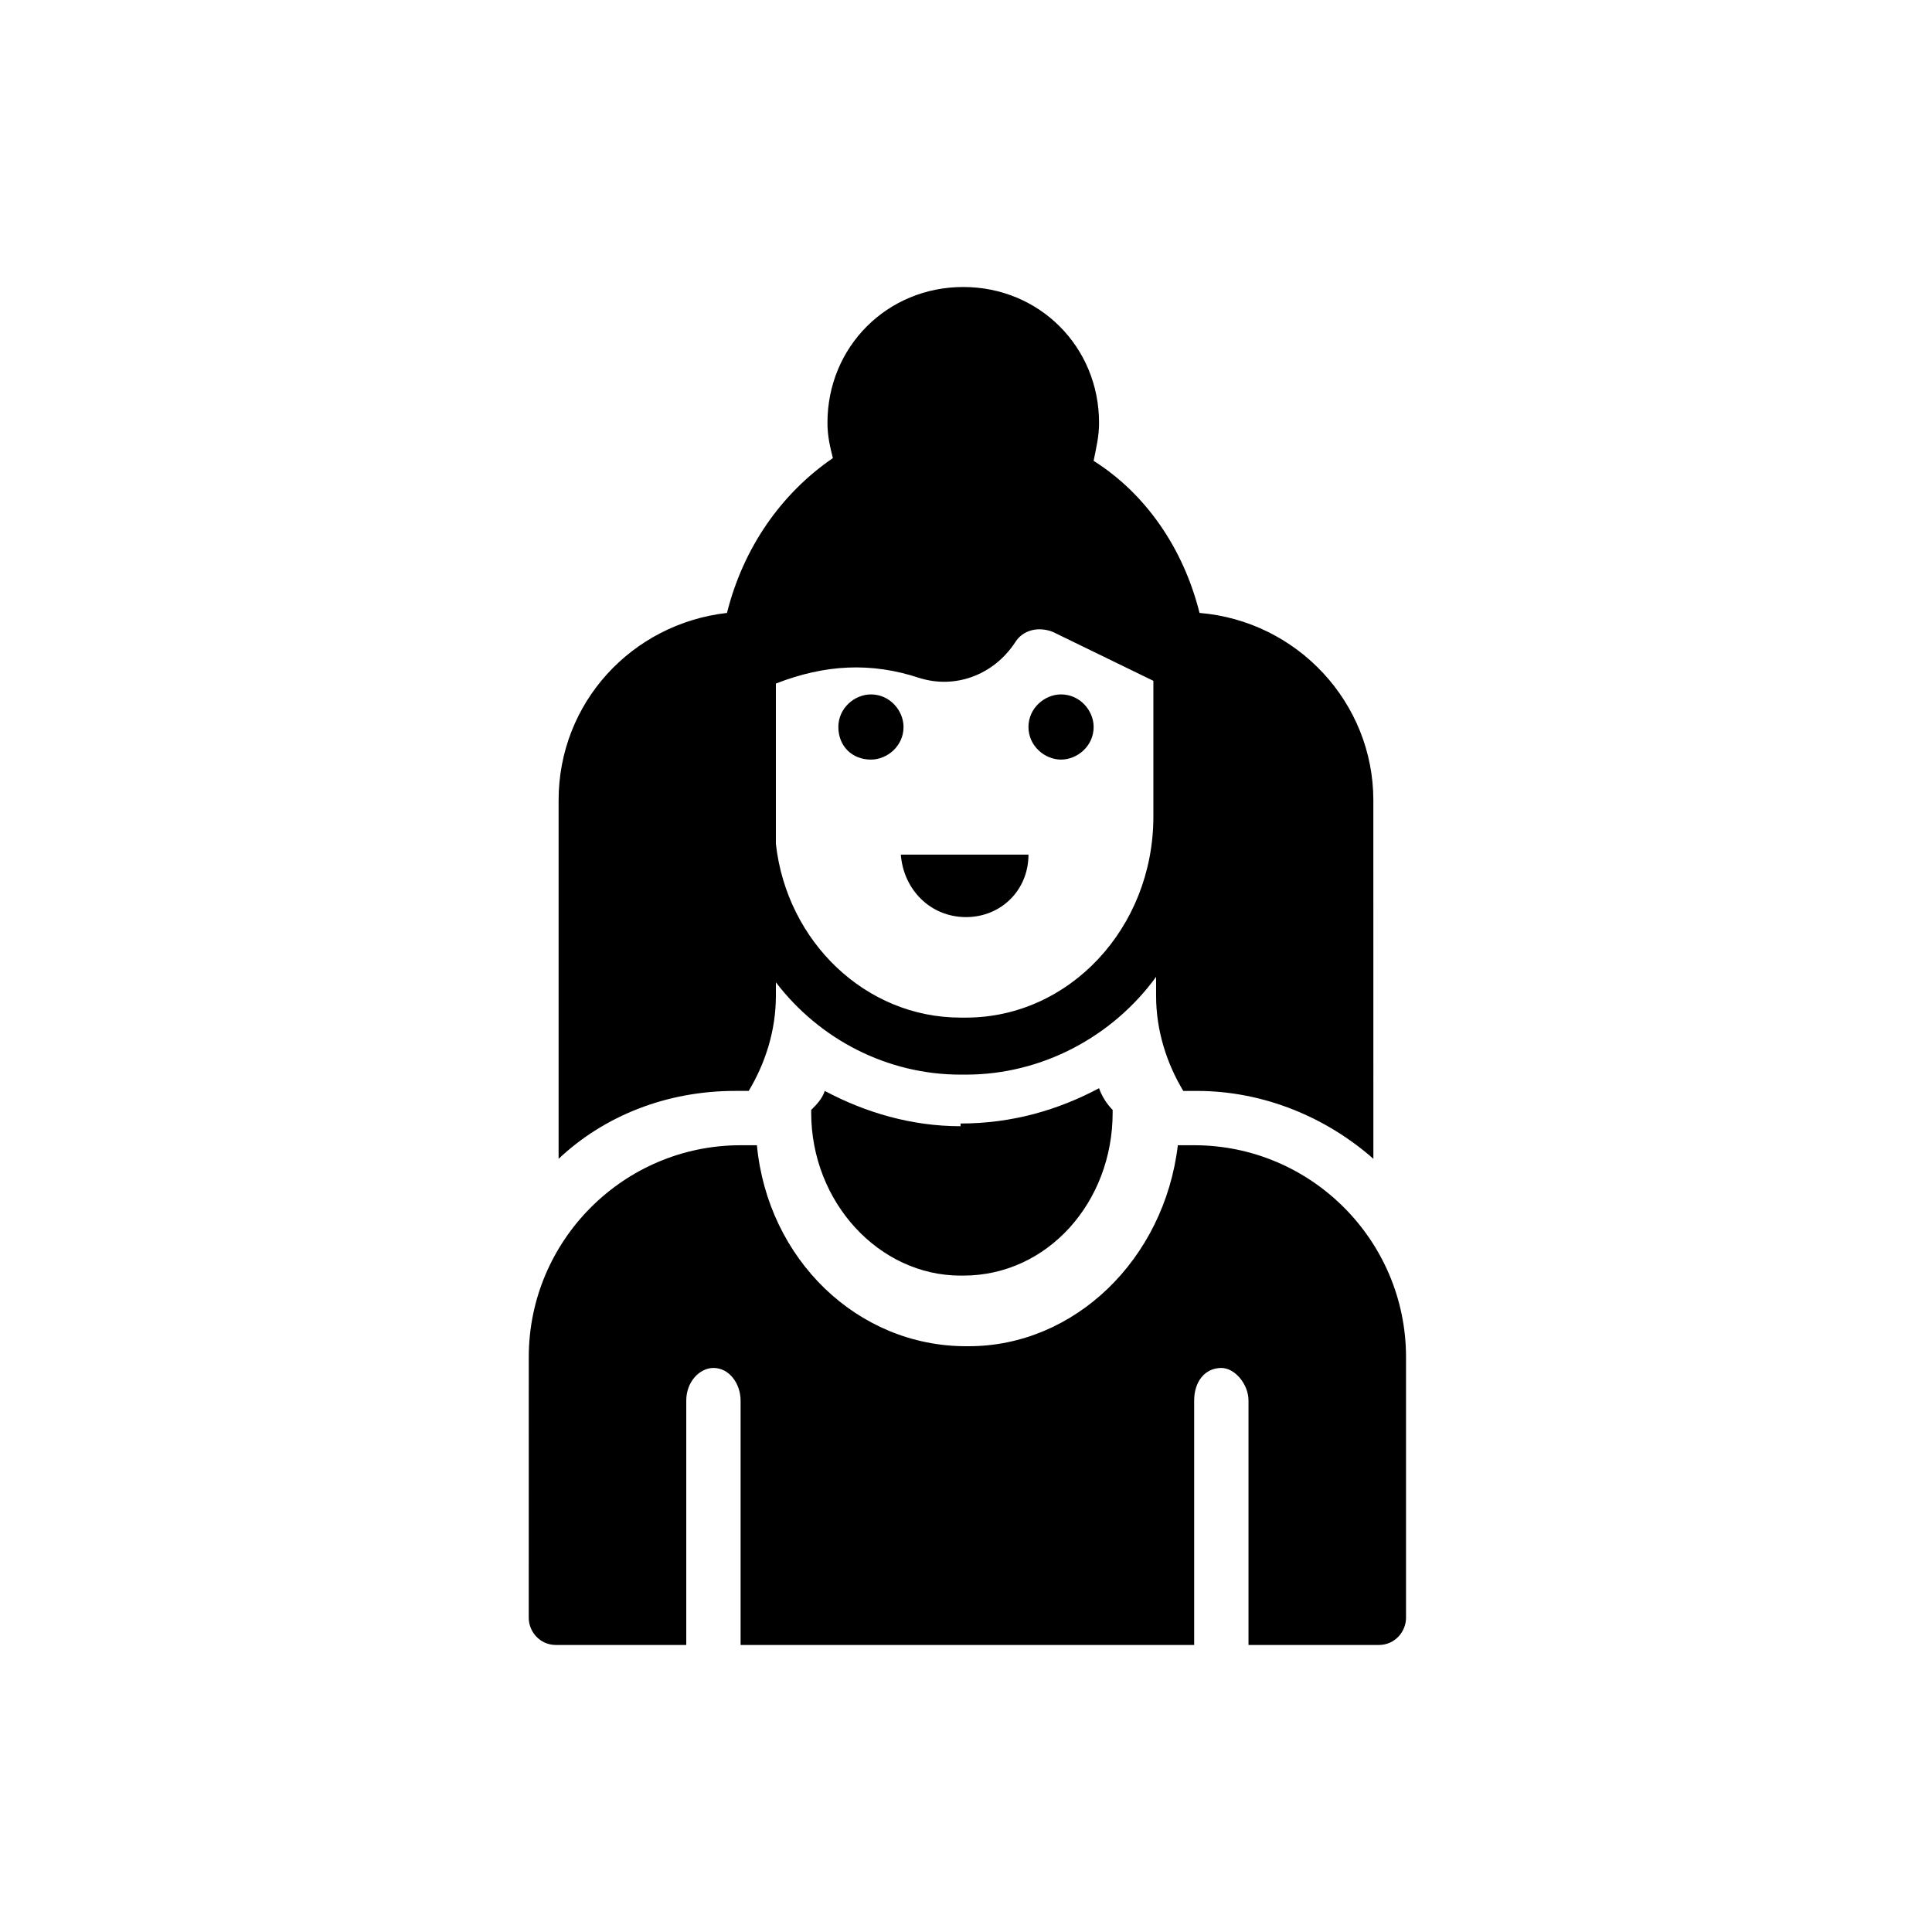 <?xml version="1.0" encoding="UTF-8"?>
<!-- Uploaded to: ICON Repo, www.iconrepo.com, Generator: ICON Repo Mixer Tools -->
<svg fill="#000000" width="800px" height="800px" version="1.1" viewBox="144 144 512 512" xmlns="http://www.w3.org/2000/svg">
 <g>
  <path d="m374.81 345.3c4.32 0 8.637-3.598 8.637-8.637 0-4.32-3.598-8.637-8.637-8.637-4.32 0-8.637 3.598-8.637 8.637 0 5.035 3.598 8.637 8.637 8.637z"/>
  <path d="m425.19 345.3c4.32 0 8.637-3.598 8.637-8.637 0-4.32-3.598-8.637-8.637-8.637-4.32 0-8.637 3.598-8.637 8.637 0 5.035 4.32 8.637 8.637 8.637z"/>
  <path d="m400 387.04c9.355 0 16.555-7.199 16.555-16.555h-33.828c0.719 9.359 7.914 16.555 17.273 16.555z"/>
  <path d="m398.56 442.46c-12.957 0-25.191-3.598-35.988-9.355-0.719 2.16-2.16 3.598-3.598 5.039v0.719c0 23.75 17.992 43.184 39.586 43.184h0.719c22.312 0 39.586-19.434 39.586-43.184v-0.719c-1.441-1.441-2.879-3.598-3.598-5.758-10.797 5.758-23.031 9.355-36.707 9.355z"/>
  <path d="m460.46 447.5h-0.719-3.598c-3.598 30.23-27.352 53.262-55.418 53.262h-0.719c-28.789 0-52.539-23.031-55.418-53.262h-3.598-0.719c-30.949 0-56.141 25.191-56.141 56.141l-0.008 69.094c0 3.598 2.879 7.199 7.199 7.199h34.547v-64.777c0-5.039 3.598-8.637 7.199-8.637 4.32 0 7.199 4.32 7.199 8.637v64.777h120.2v-64.777c0-5.039 2.879-8.637 7.199-8.637 3.598 0 7.199 4.32 7.199 8.637v64.777h34.547c4.32 0 7.199-3.598 7.199-7.199v-69.094c-0.012-30.949-25.203-56.141-56.148-56.141z"/>
  <path d="m336.66 306.43c-25.191 2.879-44.625 23.75-44.625 49.66v94.285 0.719c12.234-11.516 28.789-17.992 46.781-17.992h0.719 1.441 1.441c4.32-7.199 7.199-15.836 7.199-25.191v-3.598c11.516 15.113 29.508 24.473 48.941 24.473h1.438c20.152 0 38.867-10.078 50.383-25.91v5.039c0 9.355 2.879 17.992 7.199 25.191h1.441 1.441 0.719c17.992 0 34.547 7.199 46.781 17.992v-0.719l-0.008-94.289c0-25.91-20.152-47.504-46.062-49.66-4.32-17.273-14.395-31.668-28.07-40.305 0.719-3.598 1.441-6.477 1.441-10.078 0-20.152-15.836-35.988-35.988-35.988s-35.988 15.836-35.988 35.988c0 3.598 0.719 6.477 1.441 9.355-13.672 9.359-23.75 23.754-28.066 41.027zm51.098 17.273c9.355 2.879 19.434-0.719 25.191-9.355 2.16-3.598 6.477-4.32 10.078-2.879l26.629 12.957v35.988c0 29.508-22.312 53.262-49.66 53.262h-1.441c-25.191 0-46.062-20.152-48.941-46.062v-42.465c12.957-5.043 25.191-5.762 38.145-1.445z"/>
 </g>
</svg>